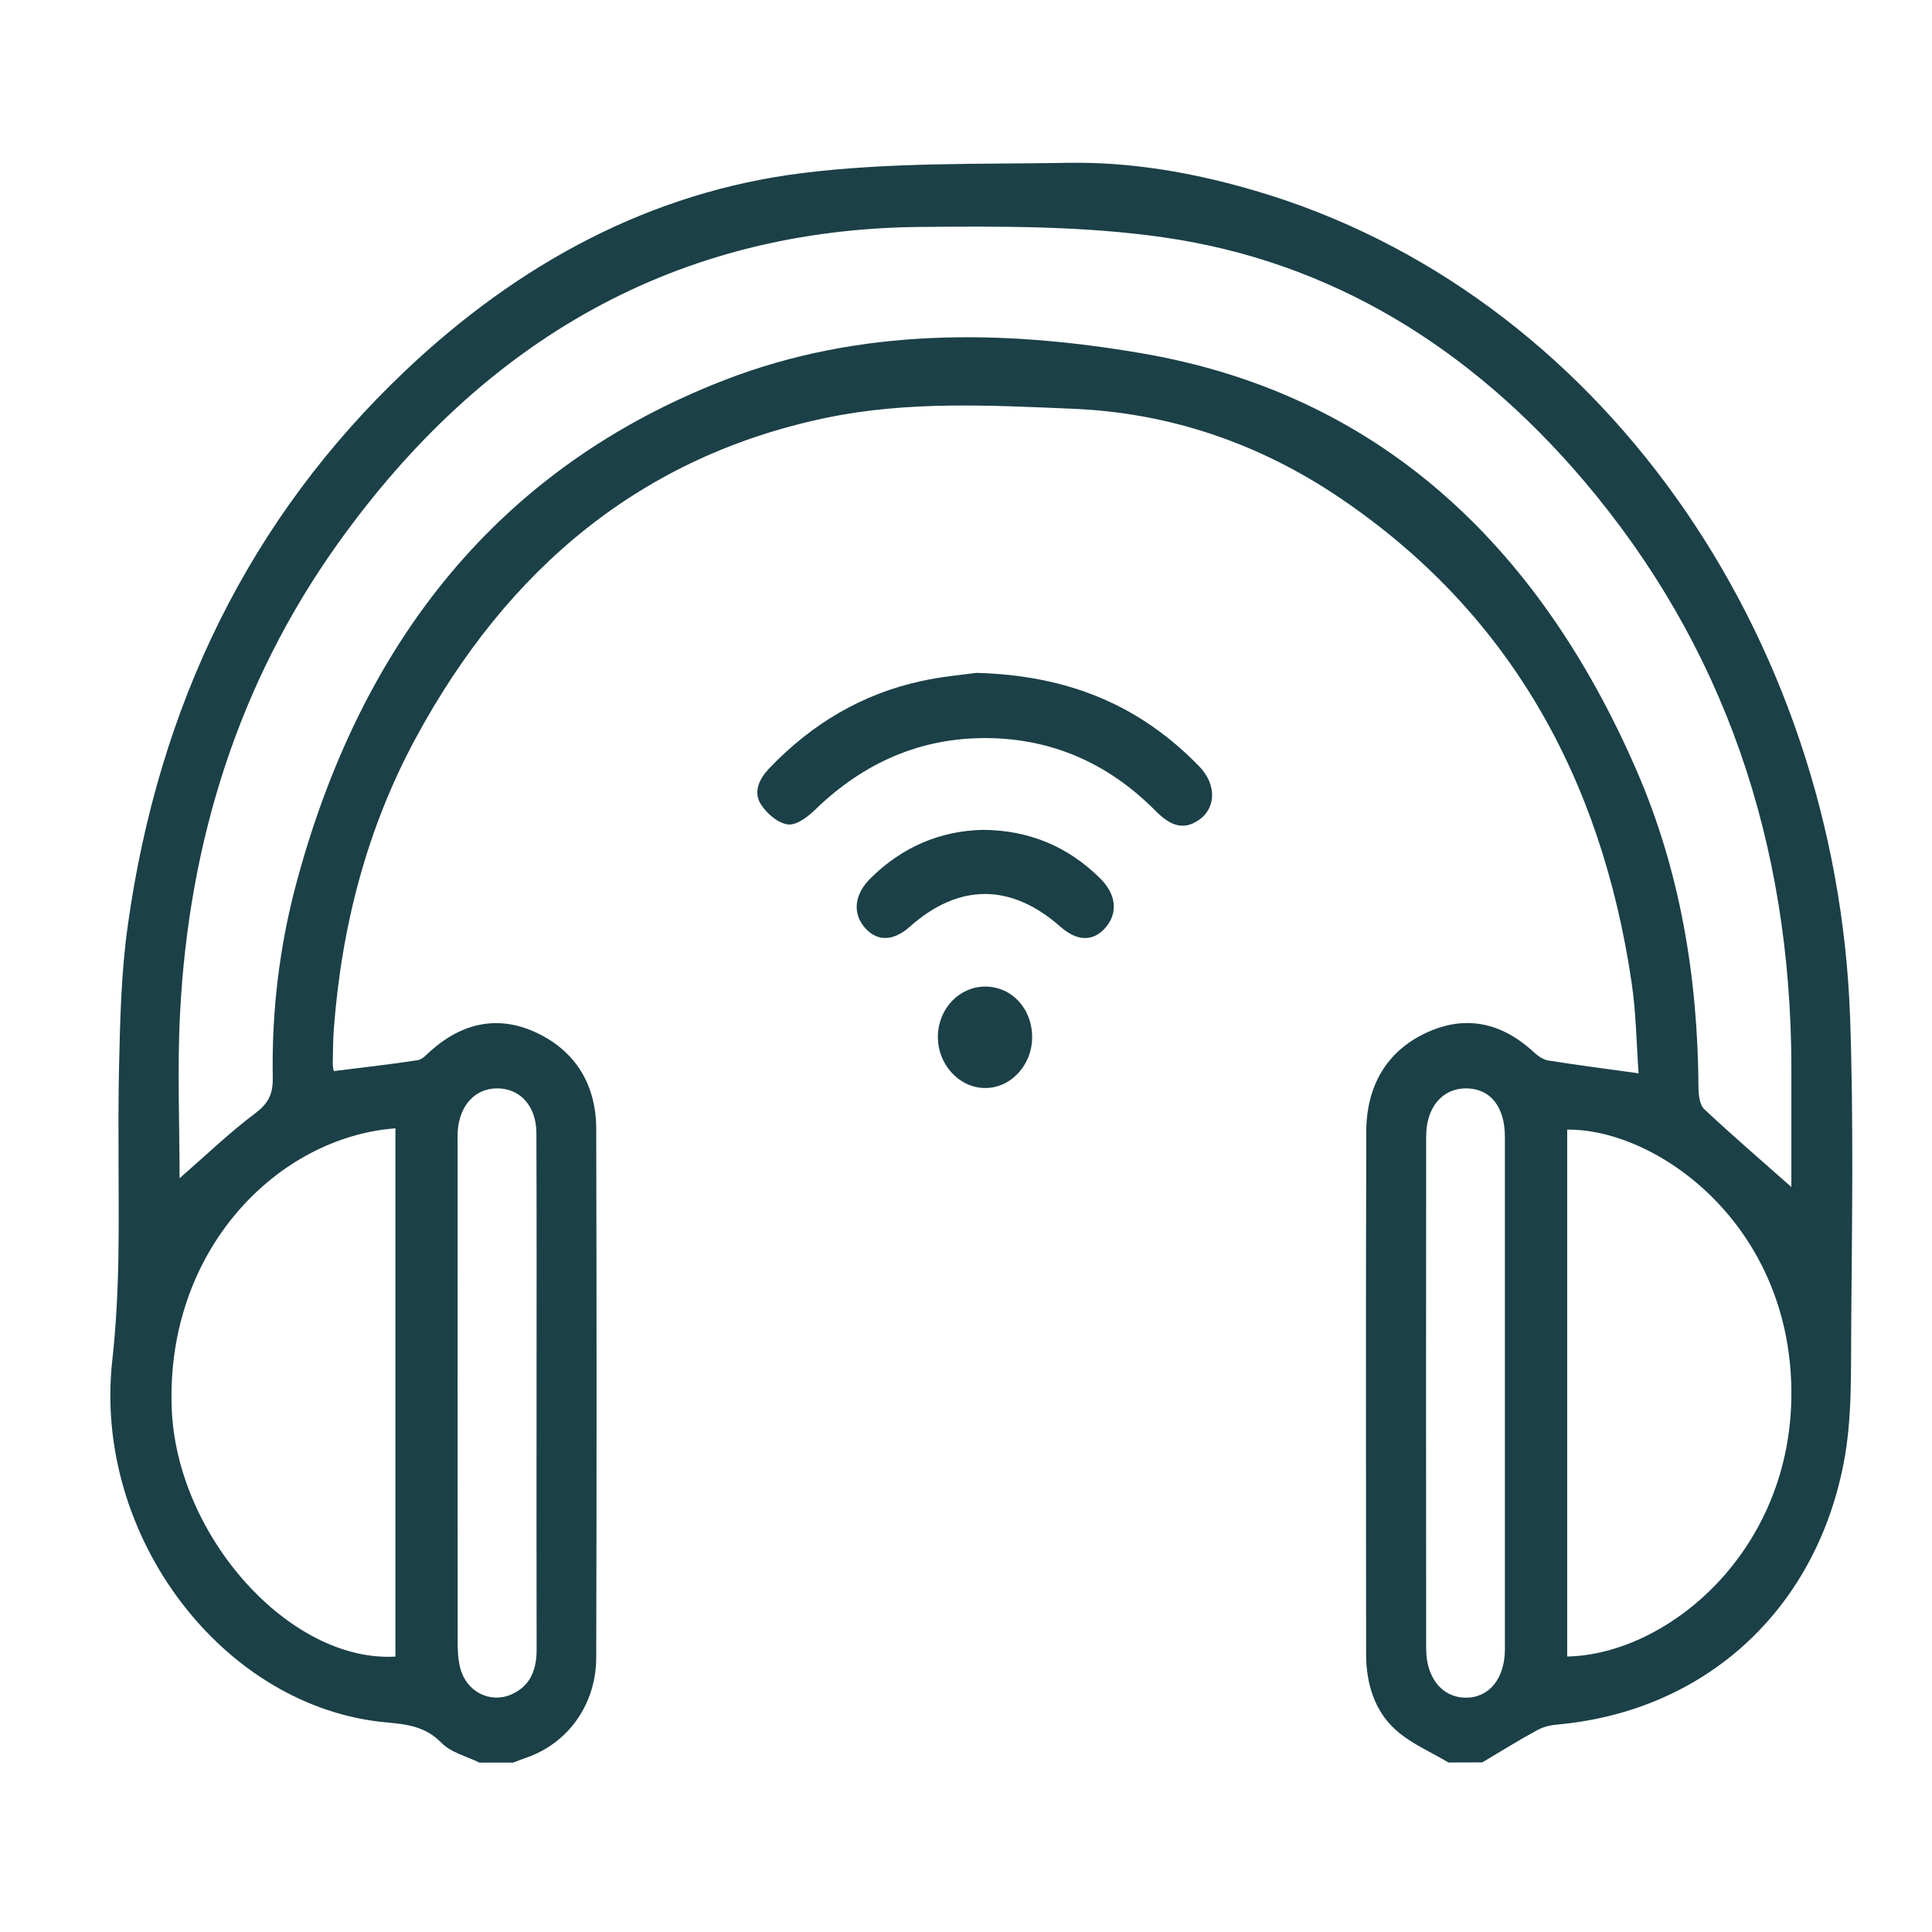 <?xml version="1.0" encoding="UTF-8"?> <svg xmlns="http://www.w3.org/2000/svg" width="61" height="61" viewBox="0 0 61 61" fill="none"><path d="M45.732 55.648C45.172 55.311 44.55 55.053 44.068 54.619C43.403 54.024 43.133 53.16 43.133 52.227C43.129 46.73 43.122 41.231 43.138 35.733C43.142 34.287 43.78 33.196 45.02 32.614C46.255 32.033 47.409 32.275 48.435 33.227C48.561 33.344 48.725 33.456 48.882 33.483C49.796 33.629 50.715 33.746 51.736 33.888C51.669 32.965 51.658 31.994 51.519 31.045C50.557 24.487 47.591 19.3 42.323 15.732C39.749 13.989 36.918 13.033 33.884 12.907C31.283 12.797 28.667 12.653 26.085 13.192C20.298 14.4 16.04 17.901 13.112 23.331C11.594 26.147 10.792 29.212 10.543 32.448C10.514 32.828 10.514 33.212 10.507 33.593C10.505 33.674 10.529 33.757 10.538 33.818C11.434 33.706 12.312 33.609 13.186 33.474C13.339 33.452 13.48 33.283 13.613 33.167C14.639 32.262 15.786 32.044 16.988 32.63C18.165 33.203 18.822 34.238 18.825 35.646C18.838 41.208 18.84 46.768 18.825 52.331C18.82 53.833 17.922 55.057 16.59 55.506C16.46 55.551 16.332 55.603 16.204 55.652C15.849 55.652 15.492 55.652 15.137 55.652C14.731 55.45 14.241 55.338 13.934 55.023C13.422 54.502 12.838 54.442 12.205 54.383C7.026 53.916 2.926 48.477 3.546 42.942C3.667 41.85 3.721 40.748 3.739 39.648C3.768 37.651 3.714 35.655 3.759 33.661C3.793 32.179 3.828 30.683 4.035 29.219C5.007 22.273 7.868 16.381 12.789 11.714C16.386 8.303 20.552 6.062 25.328 5.465C28.101 5.119 30.922 5.189 33.724 5.141C35.727 5.108 37.697 5.454 39.63 6.022C50.416 9.188 57.99 19.933 58.415 32.152C58.527 35.397 58.473 38.648 58.449 41.895C58.437 43.333 58.482 44.806 58.211 46.198C57.299 50.889 53.8 54.02 49.208 54.446C48.981 54.466 48.741 54.514 48.541 54.624C47.95 54.945 47.378 55.302 46.801 55.645C46.444 55.648 46.089 55.648 45.732 55.648ZM5.67 37.202C6.469 36.506 7.228 35.774 8.057 35.152C8.463 34.846 8.621 34.557 8.612 34.029C8.576 31.959 8.816 29.915 9.346 27.928C11.403 20.223 15.791 14.748 22.871 12.002C27.16 10.338 31.661 10.403 36.051 11.155C43.434 12.419 48.539 17.108 51.671 24.323C53.046 27.485 53.607 30.854 53.627 34.334C53.63 34.568 53.663 34.887 53.805 35.017C54.701 35.857 55.63 36.654 56.56 37.478C56.56 36.245 56.562 34.956 56.56 33.667C56.542 26.605 54.436 20.38 49.985 15.152C46.414 10.96 42.017 8.256 36.756 7.497C34.225 7.131 31.636 7.142 29.074 7.165C21.412 7.228 15.286 10.684 10.653 17.182C7.552 21.534 5.966 26.524 5.686 31.979C5.594 33.726 5.67 35.482 5.67 37.202ZM49.482 35.666C49.482 41.211 49.482 46.755 49.482 52.302C52.646 52.241 56.603 48.971 56.56 43.91C56.515 38.633 52.298 35.637 49.482 35.666ZM12.485 52.304C12.485 46.746 12.485 41.186 12.485 35.626C8.789 35.9 5.243 39.434 5.421 44.447C5.564 48.5 9.153 52.497 12.485 52.304ZM47.515 43.988C47.515 41.291 47.517 38.594 47.515 35.897C47.515 34.941 47.054 34.368 46.293 34.364C45.545 34.359 45.031 34.956 45.029 35.877C45.024 41.271 45.024 46.665 45.029 52.059C45.029 52.98 45.538 53.595 46.273 53.602C47.012 53.609 47.512 53.002 47.515 52.079C47.515 49.382 47.515 46.685 47.515 43.988ZM16.941 43.988C16.941 41.249 16.947 38.511 16.936 35.772C16.932 34.92 16.426 34.37 15.708 34.364C14.996 34.357 14.495 34.909 14.45 35.751C14.444 35.879 14.448 36.005 14.448 36.133C14.448 41.356 14.446 46.58 14.45 51.803C14.45 52.097 14.459 52.405 14.536 52.683C14.735 53.424 15.486 53.791 16.148 53.498C16.736 53.238 16.945 52.737 16.943 52.079C16.936 49.38 16.941 46.685 16.941 43.988Z" fill="#1B4047"></path><path d="M30.825 21.245C33.722 21.321 35.988 22.262 37.87 24.204C38.413 24.766 38.4 25.511 37.854 25.889C37.317 26.261 36.893 26.012 36.482 25.599C34.991 24.094 33.208 23.322 31.171 23.304C29.089 23.286 27.277 24.067 25.728 25.574C25.494 25.801 25.139 26.066 24.874 26.03C24.564 25.988 24.212 25.691 24.026 25.399C23.77 24.999 23.981 24.582 24.284 24.263C25.631 22.85 27.223 21.912 29.069 21.508C29.745 21.357 30.437 21.301 30.825 21.245Z" fill="#1B4047"></path><path d="M31.041 26.201C32.48 26.214 33.704 26.713 34.735 27.732C35.249 28.242 35.305 28.828 34.903 29.291C34.517 29.735 34.01 29.726 33.484 29.262C31.917 27.881 30.275 27.881 28.721 29.264C28.202 29.724 27.688 29.733 27.304 29.288C26.909 28.833 26.974 28.235 27.486 27.73C28.501 26.726 29.705 26.23 31.041 26.201Z" fill="#1B4047"></path><path d="M32.588 32.765C32.579 33.654 31.887 34.377 31.07 34.352C30.25 34.328 29.586 33.571 29.613 32.691C29.637 31.828 30.3 31.148 31.11 31.15C31.953 31.152 32.597 31.855 32.588 32.765Z" fill="#1B4047"></path></svg> 